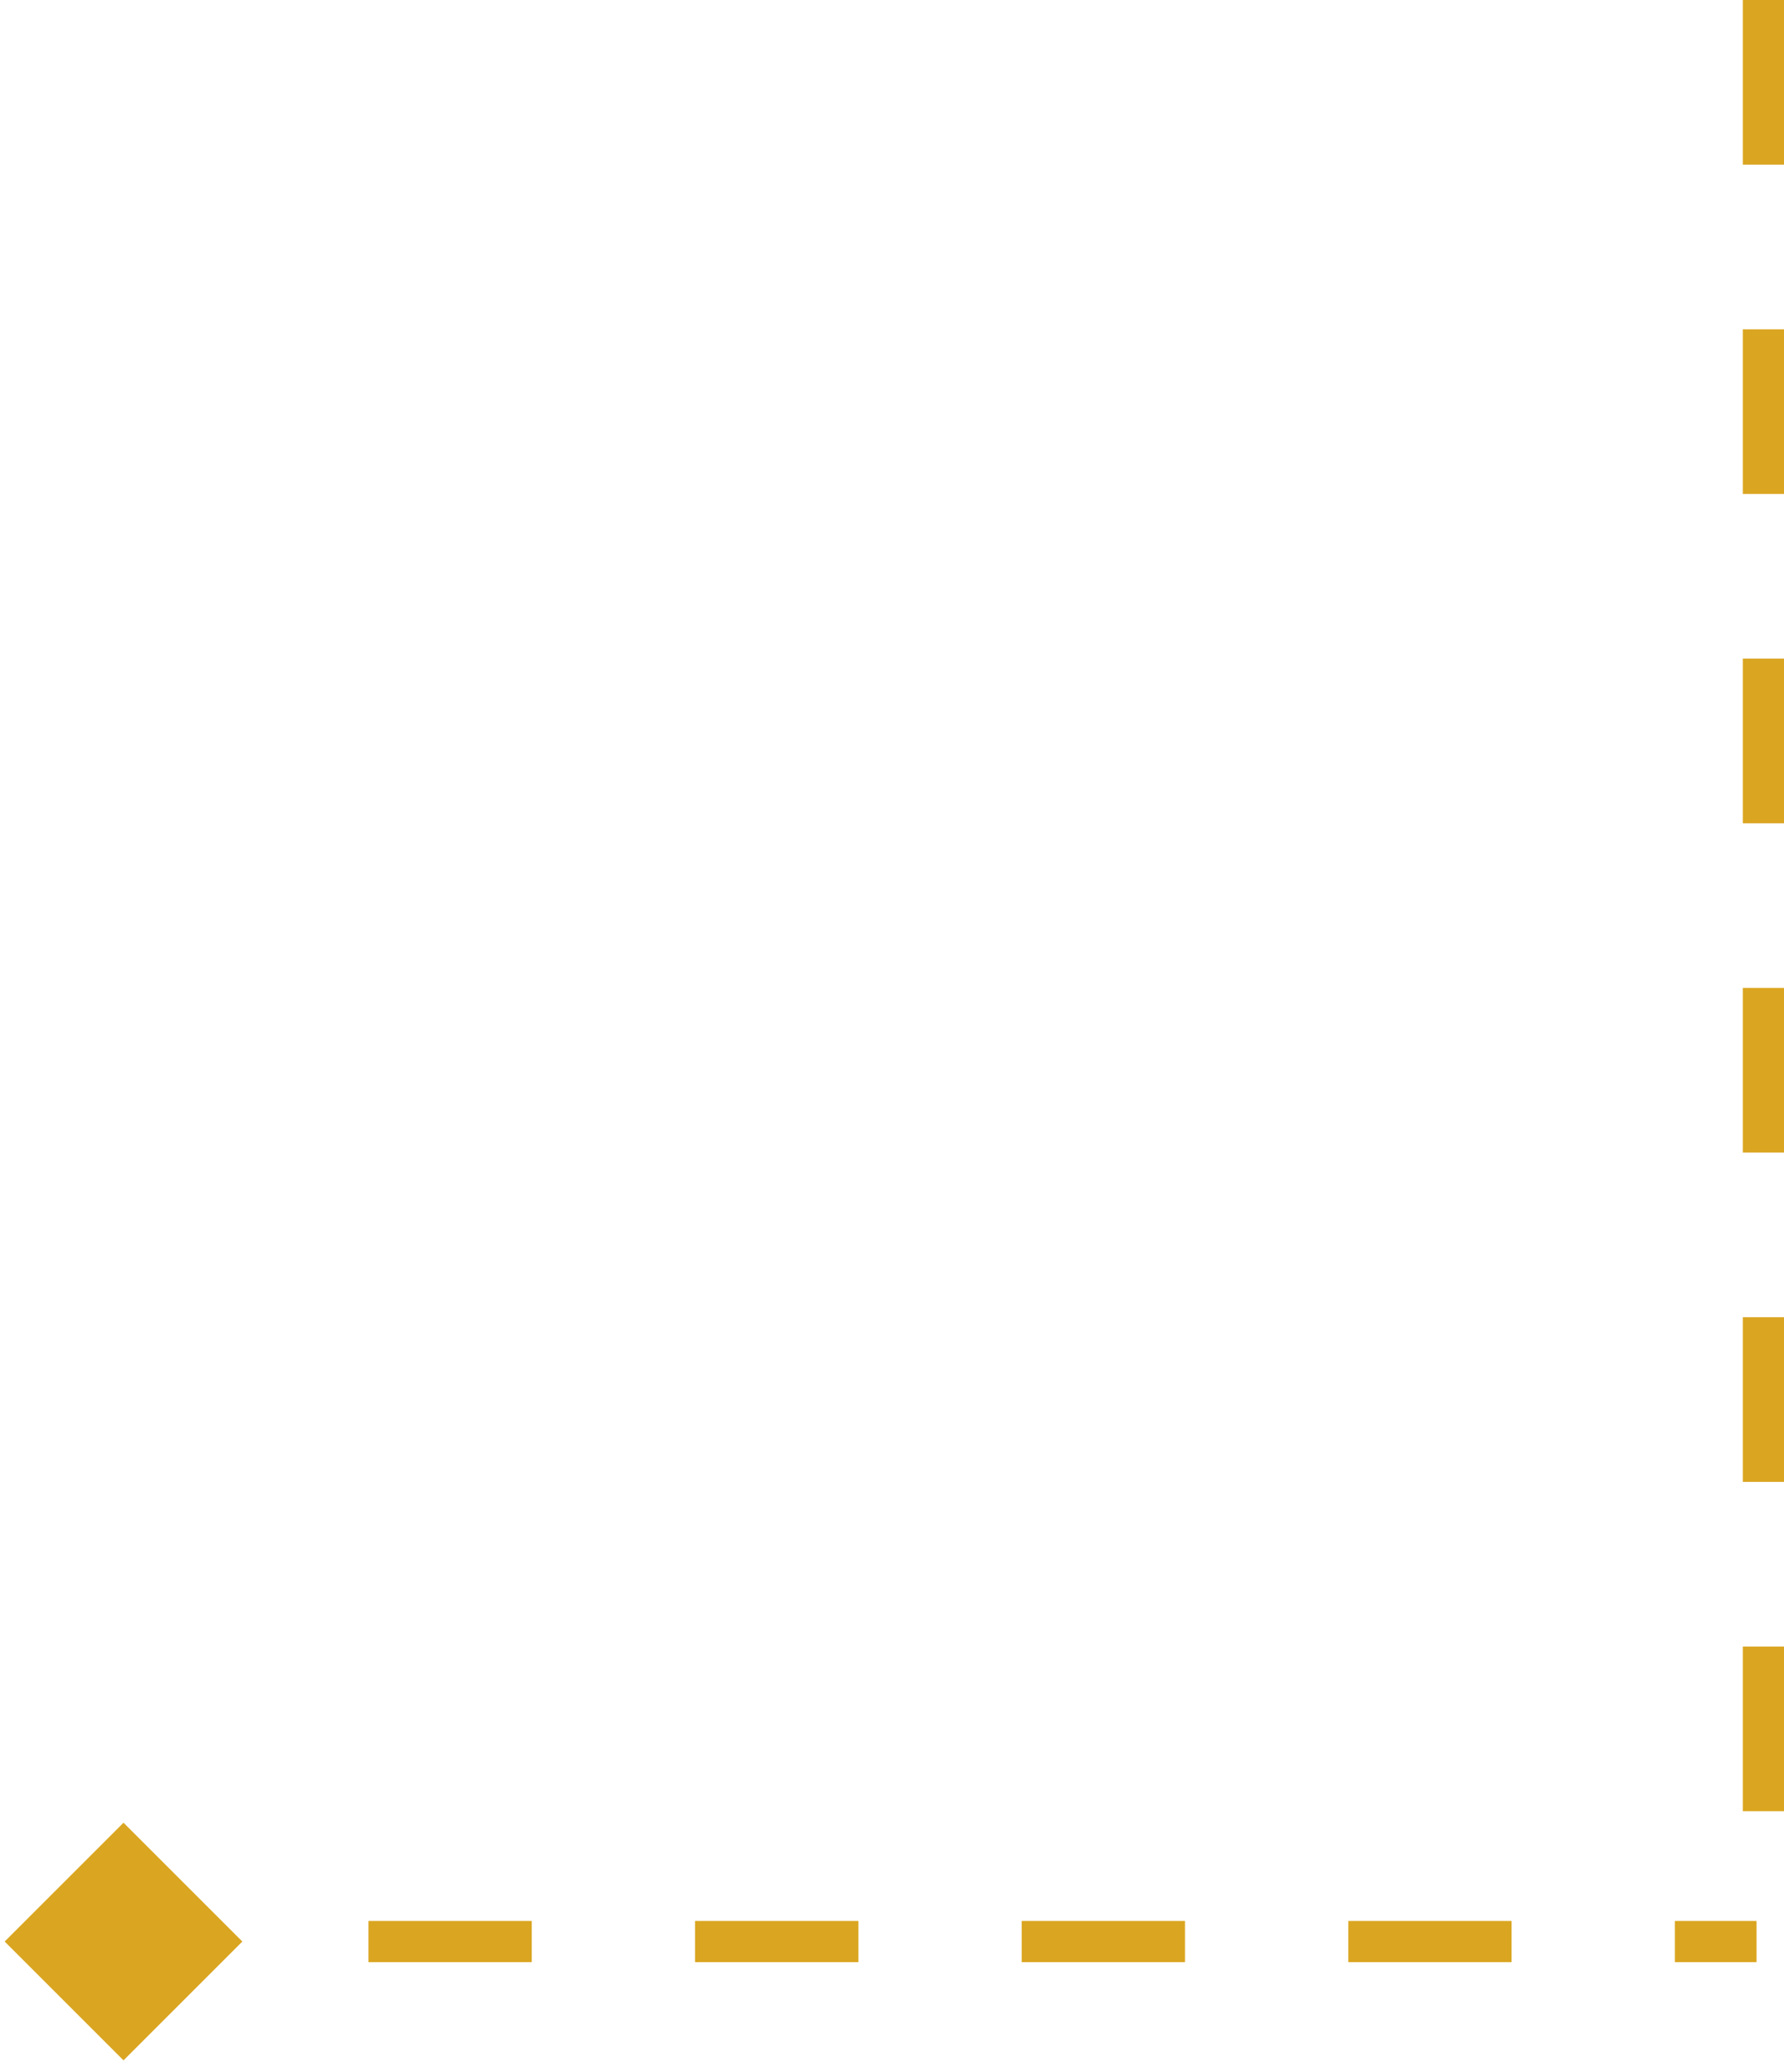 <svg width="130" height="151" viewBox="0 0 130 151" fill="none" xmlns="http://www.w3.org/2000/svg">
<g id="Group 39958">
<line id="Line 46" x1="128.5" y1="-6.55671e-08" x2="128.5" y2="140" stroke="#DAA520" stroke-width="3" stroke-dasharray="12 12"/>
<path id="Line 47" d="M0.34 141.5L9 150.16L17.66 141.5L9 132.84L0.34 141.5ZM128 140H122.05V143H128V140ZM110.15 140H98.25V143H110.15V140ZM86.35 140H74.45V143H86.35V140ZM62.55 140H50.65V143H62.55V140ZM38.75 140H26.85V143H38.75V140ZM14.95 140H9V143H14.95V140Z" fill="#DAA520"/>
</g>
</svg>
